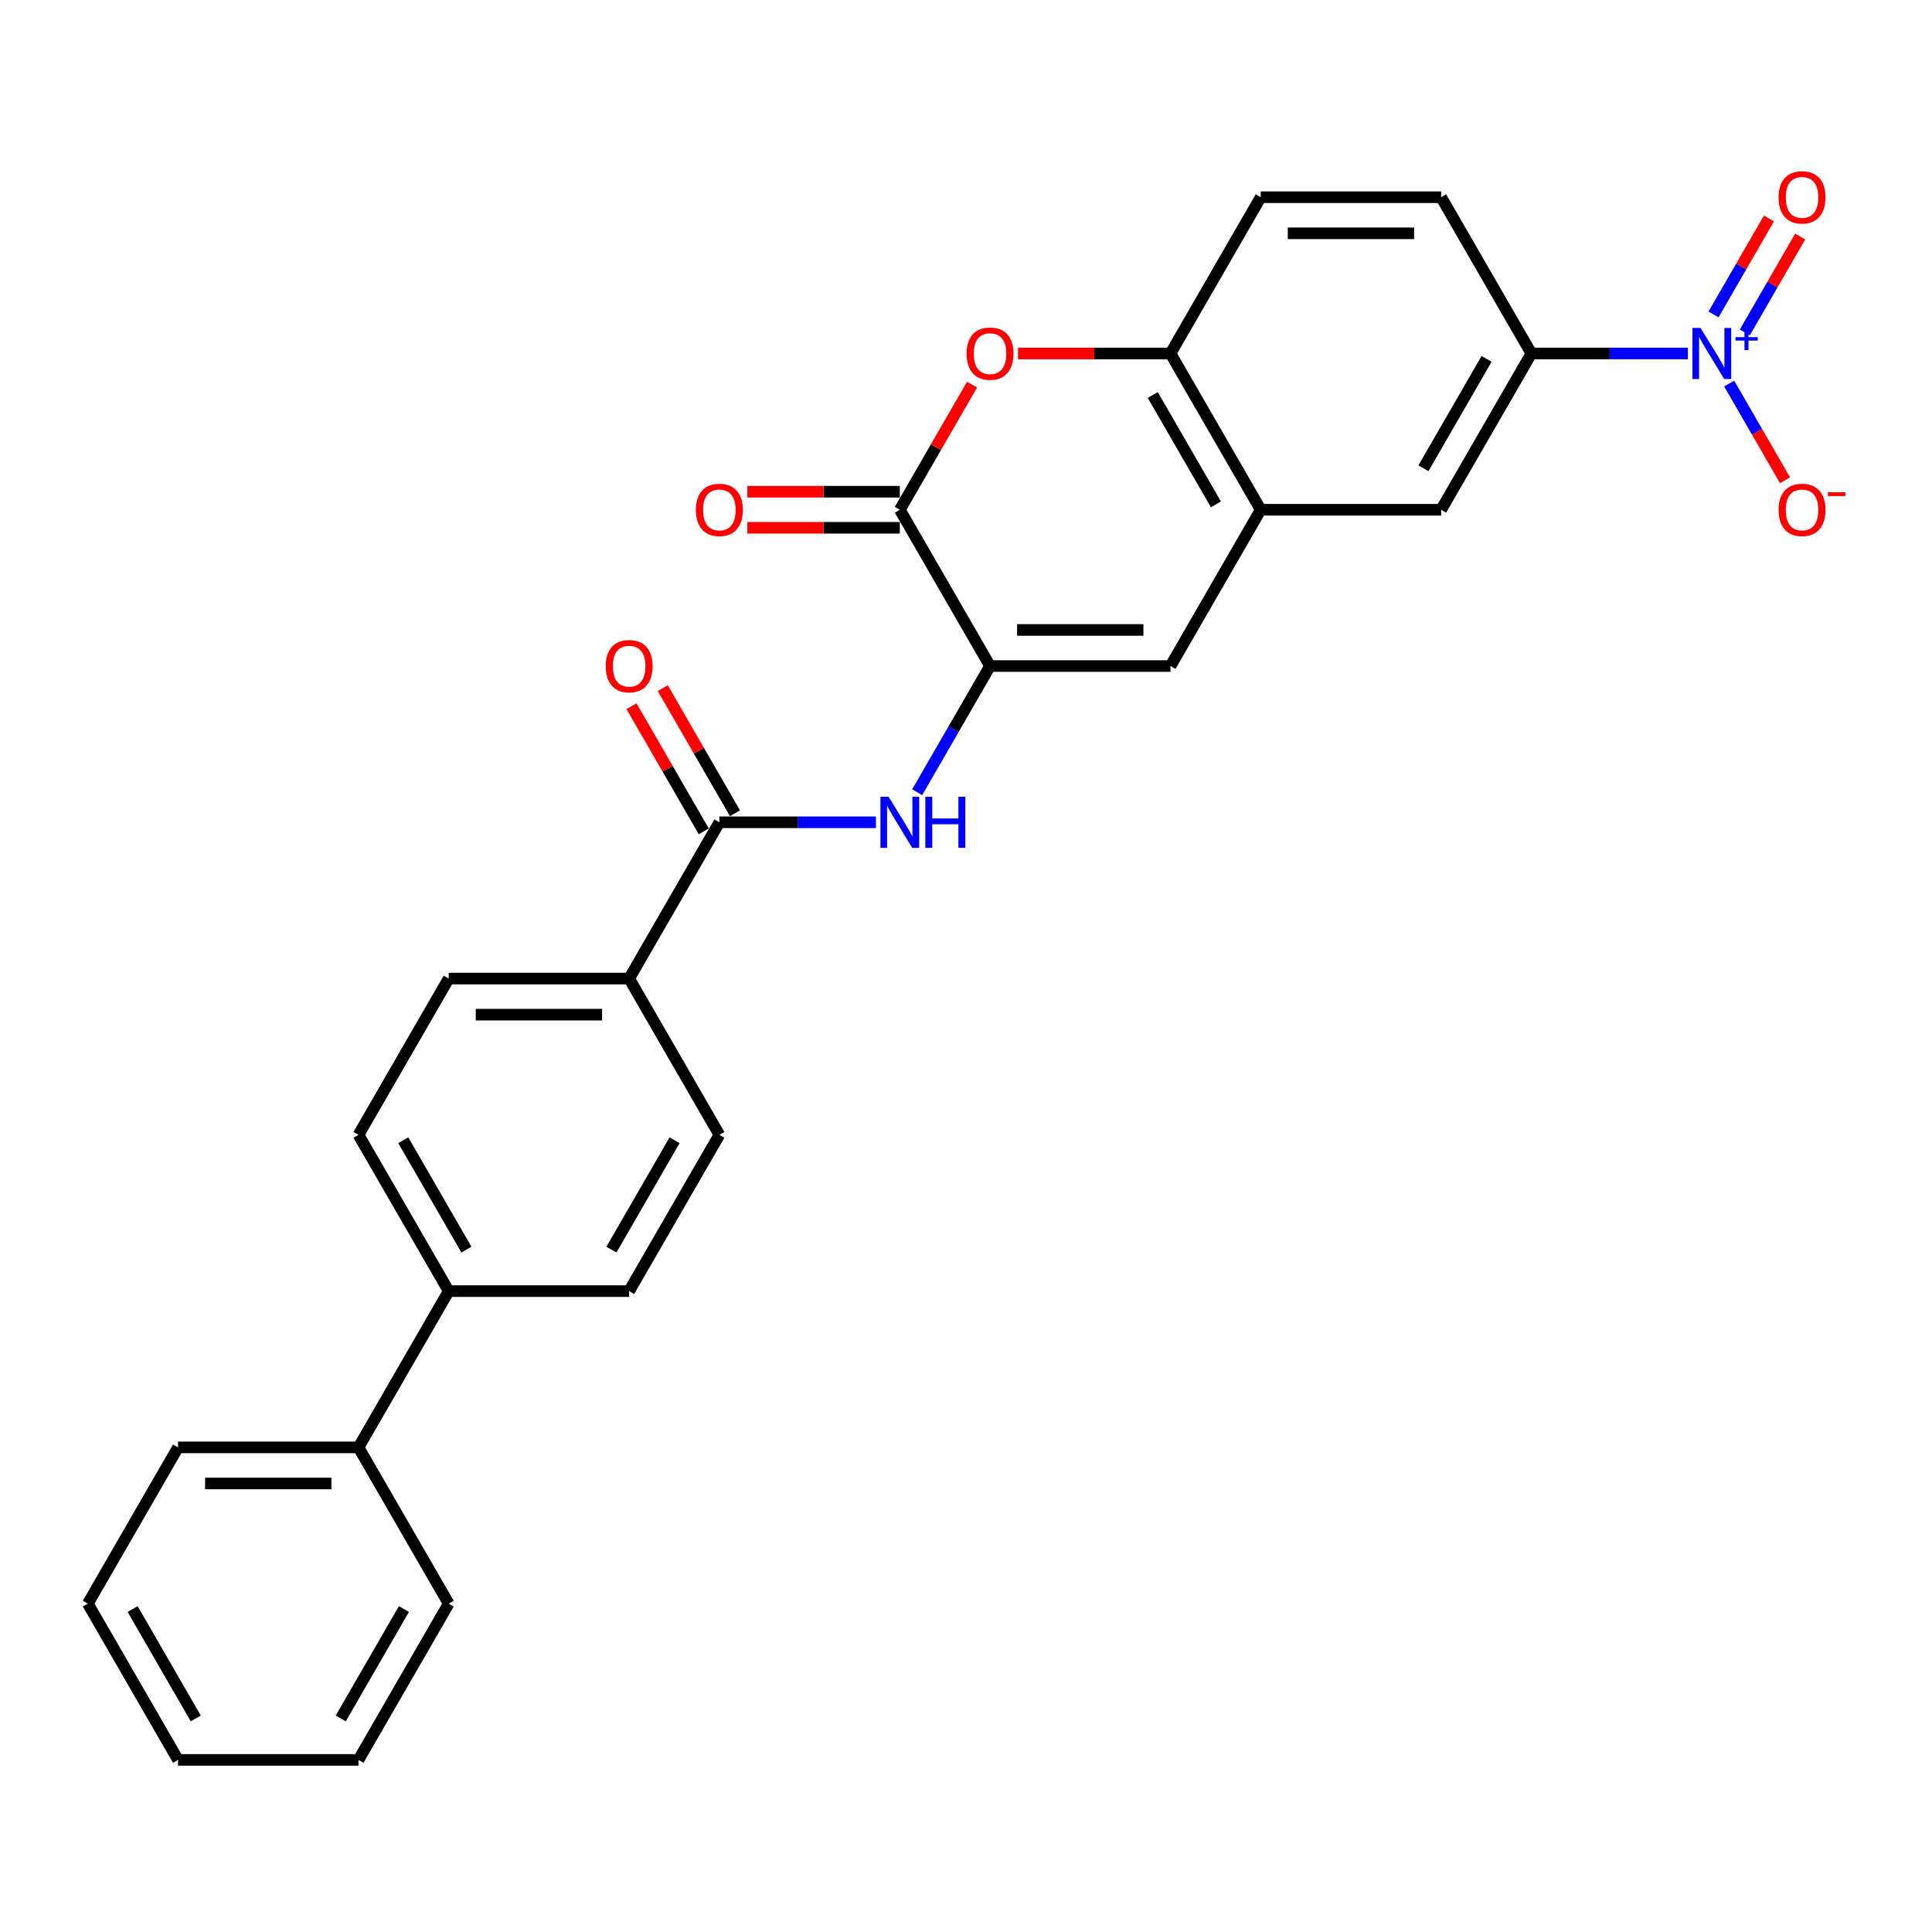 <?xml version='1.0' encoding='iso-8859-1'?>
<svg version='1.1' baseProfile='full'
              xmlns='http://www.w3.org/2000/svg'
                      xmlns:rdkit='http://www.rdkit.org/xml'
                      xmlns:xlink='http://www.w3.org/1999/xlink'
                  xml:space='preserve'
width='1000px' height='1000px' viewBox='0 0 1000 1000'>
<!-- END OF HEADER -->
<rect style='opacity:1.0;fill:#FFFFFF;stroke:none' width='1000' height='1000' x='0' y='0'> </rect>
<path class='bond-1' d='M 512.442,344.736 L 465.744,263.851' style='fill:none;fill-rule:evenodd;stroke:#000000;stroke-width:6px;stroke-linecap:butt;stroke-linejoin:miter;stroke-opacity:1' />
<path class='bond-3' d='M 512.442,344.736 L 605.84,344.736' style='fill:none;fill-rule:evenodd;stroke:#000000;stroke-width:6px;stroke-linecap:butt;stroke-linejoin:miter;stroke-opacity:1' />
<path class='bond-3' d='M 526.452,326.057 L 591.83,326.057' style='fill:none;fill-rule:evenodd;stroke:#000000;stroke-width:6px;stroke-linecap:butt;stroke-linejoin:miter;stroke-opacity:1' />
<path class='bond-4' d='M 512.442,344.736 L 493.585,377.398' style='fill:none;fill-rule:evenodd;stroke:#000000;stroke-width:6px;stroke-linecap:butt;stroke-linejoin:miter;stroke-opacity:1' />
<path class='bond-4' d='M 493.585,377.398 L 474.727,410.061' style='fill:none;fill-rule:evenodd;stroke:#0000FF;stroke-width:6px;stroke-linecap:butt;stroke-linejoin:miter;stroke-opacity:1' />
<path class='bond-0' d='M 873.667,182.967 L 833.151,182.967' style='fill:none;fill-rule:evenodd;stroke:#0000FF;stroke-width:6px;stroke-linecap:butt;stroke-linejoin:miter;stroke-opacity:1' />
<path class='bond-0' d='M 833.151,182.967 L 792.635,182.967' style='fill:none;fill-rule:evenodd;stroke:#000000;stroke-width:6px;stroke-linecap:butt;stroke-linejoin:miter;stroke-opacity:1' />
<path class='bond-10' d='M 895.016,198.527 L 909.469,223.559' style='fill:none;fill-rule:evenodd;stroke:#0000FF;stroke-width:6px;stroke-linecap:butt;stroke-linejoin:miter;stroke-opacity:1' />
<path class='bond-10' d='M 909.469,223.559 L 923.921,248.591' style='fill:none;fill-rule:evenodd;stroke:#FF0000;stroke-width:6px;stroke-linecap:butt;stroke-linejoin:miter;stroke-opacity:1' />
<path class='bond-12' d='M 903.105,172.077 L 917.439,147.25' style='fill:none;fill-rule:evenodd;stroke:#0000FF;stroke-width:6px;stroke-linecap:butt;stroke-linejoin:miter;stroke-opacity:1' />
<path class='bond-12' d='M 917.439,147.25 L 931.772,122.423' style='fill:none;fill-rule:evenodd;stroke:#FF0000;stroke-width:6px;stroke-linecap:butt;stroke-linejoin:miter;stroke-opacity:1' />
<path class='bond-12' d='M 886.928,162.737 L 901.262,137.91' style='fill:none;fill-rule:evenodd;stroke:#0000FF;stroke-width:6px;stroke-linecap:butt;stroke-linejoin:miter;stroke-opacity:1' />
<path class='bond-12' d='M 901.262,137.91 L 915.595,113.083' style='fill:none;fill-rule:evenodd;stroke:#FF0000;stroke-width:6px;stroke-linecap:butt;stroke-linejoin:miter;stroke-opacity:1' />
<path class='bond-2' d='M 465.744,263.851 L 484.439,231.469' style='fill:none;fill-rule:evenodd;stroke:#000000;stroke-width:6px;stroke-linecap:butt;stroke-linejoin:miter;stroke-opacity:1' />
<path class='bond-2' d='M 484.439,231.469 L 503.135,199.087' style='fill:none;fill-rule:evenodd;stroke:#FF0000;stroke-width:6px;stroke-linecap:butt;stroke-linejoin:miter;stroke-opacity:1' />
<path class='bond-13' d='M 465.744,254.512 L 426.283,254.512' style='fill:none;fill-rule:evenodd;stroke:#000000;stroke-width:6px;stroke-linecap:butt;stroke-linejoin:miter;stroke-opacity:1' />
<path class='bond-13' d='M 426.283,254.512 L 386.823,254.512' style='fill:none;fill-rule:evenodd;stroke:#FF0000;stroke-width:6px;stroke-linecap:butt;stroke-linejoin:miter;stroke-opacity:1' />
<path class='bond-13' d='M 465.744,273.191 L 426.283,273.191' style='fill:none;fill-rule:evenodd;stroke:#000000;stroke-width:6px;stroke-linecap:butt;stroke-linejoin:miter;stroke-opacity:1' />
<path class='bond-13' d='M 426.283,273.191 L 386.823,273.191' style='fill:none;fill-rule:evenodd;stroke:#FF0000;stroke-width:6px;stroke-linecap:butt;stroke-linejoin:miter;stroke-opacity:1' />
<path class='bond-28' d='M 526.919,182.967 L 566.38,182.967' style='fill:none;fill-rule:evenodd;stroke:#FF0000;stroke-width:6px;stroke-linecap:butt;stroke-linejoin:miter;stroke-opacity:1' />
<path class='bond-28' d='M 566.38,182.967 L 605.84,182.967' style='fill:none;fill-rule:evenodd;stroke:#000000;stroke-width:6px;stroke-linecap:butt;stroke-linejoin:miter;stroke-opacity:1' />
<path class='bond-6' d='M 605.84,344.736 L 652.539,263.851' style='fill:none;fill-rule:evenodd;stroke:#000000;stroke-width:6px;stroke-linecap:butt;stroke-linejoin:miter;stroke-opacity:1' />
<path class='bond-5' d='M 453.378,425.621 L 412.862,425.621' style='fill:none;fill-rule:evenodd;stroke:#0000FF;stroke-width:6px;stroke-linecap:butt;stroke-linejoin:miter;stroke-opacity:1' />
<path class='bond-5' d='M 412.862,425.621 L 372.346,425.621' style='fill:none;fill-rule:evenodd;stroke:#000000;stroke-width:6px;stroke-linecap:butt;stroke-linejoin:miter;stroke-opacity:1' />
<path class='bond-11' d='M 372.346,425.621 L 325.647,506.505' style='fill:none;fill-rule:evenodd;stroke:#000000;stroke-width:6px;stroke-linecap:butt;stroke-linejoin:miter;stroke-opacity:1' />
<path class='bond-14' d='M 380.435,420.951 L 361.739,388.569' style='fill:none;fill-rule:evenodd;stroke:#000000;stroke-width:6px;stroke-linecap:butt;stroke-linejoin:miter;stroke-opacity:1' />
<path class='bond-14' d='M 361.739,388.569 L 343.043,356.187' style='fill:none;fill-rule:evenodd;stroke:#FF0000;stroke-width:6px;stroke-linecap:butt;stroke-linejoin:miter;stroke-opacity:1' />
<path class='bond-14' d='M 364.258,430.291 L 345.562,397.909' style='fill:none;fill-rule:evenodd;stroke:#000000;stroke-width:6px;stroke-linecap:butt;stroke-linejoin:miter;stroke-opacity:1' />
<path class='bond-14' d='M 345.562,397.909 L 326.866,365.526' style='fill:none;fill-rule:evenodd;stroke:#FF0000;stroke-width:6px;stroke-linecap:butt;stroke-linejoin:miter;stroke-opacity:1' />
<path class='bond-7' d='M 652.539,263.851 L 605.84,182.967' style='fill:none;fill-rule:evenodd;stroke:#000000;stroke-width:6px;stroke-linecap:butt;stroke-linejoin:miter;stroke-opacity:1' />
<path class='bond-7' d='M 629.357,261.058 L 596.668,204.439' style='fill:none;fill-rule:evenodd;stroke:#000000;stroke-width:6px;stroke-linecap:butt;stroke-linejoin:miter;stroke-opacity:1' />
<path class='bond-9' d='M 652.539,263.851 L 745.936,263.851' style='fill:none;fill-rule:evenodd;stroke:#000000;stroke-width:6px;stroke-linecap:butt;stroke-linejoin:miter;stroke-opacity:1' />
<path class='bond-16' d='M 605.84,182.967 L 652.539,102.082' style='fill:none;fill-rule:evenodd;stroke:#000000;stroke-width:6px;stroke-linecap:butt;stroke-linejoin:miter;stroke-opacity:1' />
<path class='bond-8' d='M 792.635,182.967 L 745.936,263.851' style='fill:none;fill-rule:evenodd;stroke:#000000;stroke-width:6px;stroke-linecap:butt;stroke-linejoin:miter;stroke-opacity:1' />
<path class='bond-8' d='M 769.453,185.76 L 736.764,242.379' style='fill:none;fill-rule:evenodd;stroke:#000000;stroke-width:6px;stroke-linecap:butt;stroke-linejoin:miter;stroke-opacity:1' />
<path class='bond-17' d='M 792.635,182.967 L 745.936,102.082' style='fill:none;fill-rule:evenodd;stroke:#000000;stroke-width:6px;stroke-linecap:butt;stroke-linejoin:miter;stroke-opacity:1' />
<path class='bond-18' d='M 325.647,506.505 L 232.25,506.505' style='fill:none;fill-rule:evenodd;stroke:#000000;stroke-width:6px;stroke-linecap:butt;stroke-linejoin:miter;stroke-opacity:1' />
<path class='bond-18' d='M 311.638,525.185 L 246.259,525.185' style='fill:none;fill-rule:evenodd;stroke:#000000;stroke-width:6px;stroke-linecap:butt;stroke-linejoin:miter;stroke-opacity:1' />
<path class='bond-19' d='M 325.647,506.505 L 372.346,587.39' style='fill:none;fill-rule:evenodd;stroke:#000000;stroke-width:6px;stroke-linecap:butt;stroke-linejoin:miter;stroke-opacity:1' />
<path class='bond-15' d='M 232.25,668.275 L 325.647,668.275' style='fill:none;fill-rule:evenodd;stroke:#000000;stroke-width:6px;stroke-linecap:butt;stroke-linejoin:miter;stroke-opacity:1' />
<path class='bond-22' d='M 232.25,668.275 L 185.551,749.159' style='fill:none;fill-rule:evenodd;stroke:#000000;stroke-width:6px;stroke-linecap:butt;stroke-linejoin:miter;stroke-opacity:1' />
<path class='bond-29' d='M 232.25,668.275 L 185.551,587.39' style='fill:none;fill-rule:evenodd;stroke:#000000;stroke-width:6px;stroke-linecap:butt;stroke-linejoin:miter;stroke-opacity:1' />
<path class='bond-29' d='M 241.422,646.802 L 208.733,590.183' style='fill:none;fill-rule:evenodd;stroke:#000000;stroke-width:6px;stroke-linecap:butt;stroke-linejoin:miter;stroke-opacity:1' />
<path class='bond-30' d='M 652.539,102.082 L 745.936,102.082' style='fill:none;fill-rule:evenodd;stroke:#000000;stroke-width:6px;stroke-linecap:butt;stroke-linejoin:miter;stroke-opacity:1' />
<path class='bond-30' d='M 666.548,120.762 L 731.927,120.762' style='fill:none;fill-rule:evenodd;stroke:#000000;stroke-width:6px;stroke-linecap:butt;stroke-linejoin:miter;stroke-opacity:1' />
<path class='bond-20' d='M 232.25,506.505 L 185.551,587.39' style='fill:none;fill-rule:evenodd;stroke:#000000;stroke-width:6px;stroke-linecap:butt;stroke-linejoin:miter;stroke-opacity:1' />
<path class='bond-21' d='M 372.346,587.39 L 325.647,668.275' style='fill:none;fill-rule:evenodd;stroke:#000000;stroke-width:6px;stroke-linecap:butt;stroke-linejoin:miter;stroke-opacity:1' />
<path class='bond-21' d='M 349.164,590.183 L 316.475,646.802' style='fill:none;fill-rule:evenodd;stroke:#000000;stroke-width:6px;stroke-linecap:butt;stroke-linejoin:miter;stroke-opacity:1' />
<path class='bond-23' d='M 185.551,749.159 L 92.153,749.159' style='fill:none;fill-rule:evenodd;stroke:#000000;stroke-width:6px;stroke-linecap:butt;stroke-linejoin:miter;stroke-opacity:1' />
<path class='bond-23' d='M 171.541,767.839 L 106.163,767.839' style='fill:none;fill-rule:evenodd;stroke:#000000;stroke-width:6px;stroke-linecap:butt;stroke-linejoin:miter;stroke-opacity:1' />
<path class='bond-24' d='M 185.551,749.159 L 232.25,830.044' style='fill:none;fill-rule:evenodd;stroke:#000000;stroke-width:6px;stroke-linecap:butt;stroke-linejoin:miter;stroke-opacity:1' />
<path class='bond-26' d='M 92.153,749.159 L 45.455,830.044' style='fill:none;fill-rule:evenodd;stroke:#000000;stroke-width:6px;stroke-linecap:butt;stroke-linejoin:miter;stroke-opacity:1' />
<path class='bond-25' d='M 232.25,830.044 L 185.551,910.929' style='fill:none;fill-rule:evenodd;stroke:#000000;stroke-width:6px;stroke-linecap:butt;stroke-linejoin:miter;stroke-opacity:1' />
<path class='bond-25' d='M 209.068,832.837 L 176.379,889.456' style='fill:none;fill-rule:evenodd;stroke:#000000;stroke-width:6px;stroke-linecap:butt;stroke-linejoin:miter;stroke-opacity:1' />
<path class='bond-27' d='M 185.551,910.929 L 92.153,910.929' style='fill:none;fill-rule:evenodd;stroke:#000000;stroke-width:6px;stroke-linecap:butt;stroke-linejoin:miter;stroke-opacity:1' />
<path class='bond-31' d='M 45.455,830.044 L 92.153,910.929' style='fill:none;fill-rule:evenodd;stroke:#000000;stroke-width:6px;stroke-linecap:butt;stroke-linejoin:miter;stroke-opacity:1' />
<path class='bond-31' d='M 68.636,832.837 L 101.325,889.456' style='fill:none;fill-rule:evenodd;stroke:#000000;stroke-width:6px;stroke-linecap:butt;stroke-linejoin:miter;stroke-opacity:1' />
<path  class='atom-1' d='M 880.186 169.742
L 888.853 183.751
Q 889.713 185.134, 891.095 187.637
Q 892.477 190.14, 892.552 190.289
L 892.552 169.742
L 896.064 169.742
L 896.064 196.192
L 892.44 196.192
L 883.137 180.875
Q 882.054 179.081, 880.896 177.027
Q 879.775 174.972, 879.439 174.337
L 879.439 196.192
L 876.002 196.192
L 876.002 169.742
L 880.186 169.742
' fill='#0000FF'/>
<path  class='atom-1' d='M 898.283 174.509
L 902.943 174.509
L 902.943 169.603
L 905.014 169.603
L 905.014 174.509
L 909.798 174.509
L 909.798 176.285
L 905.014 176.285
L 905.014 181.216
L 902.943 181.216
L 902.943 176.285
L 898.283 176.285
L 898.283 174.509
' fill='#0000FF'/>
<path  class='atom-3' d='M 500.301 183.041
Q 500.301 176.69, 503.439 173.141
Q 506.577 169.592, 512.442 169.592
Q 518.308 169.592, 521.446 173.141
Q 524.584 176.69, 524.584 183.041
Q 524.584 189.467, 521.409 193.128
Q 518.233 196.752, 512.442 196.752
Q 506.614 196.752, 503.439 193.128
Q 500.301 189.505, 500.301 183.041
M 512.442 193.763
Q 516.477 193.763, 518.644 191.074
Q 520.848 188.346, 520.848 183.041
Q 520.848 177.849, 518.644 175.233
Q 516.477 172.581, 512.442 172.581
Q 508.408 172.581, 506.203 175.196
Q 504.037 177.811, 504.037 183.041
Q 504.037 188.384, 506.203 191.074
Q 508.408 193.763, 512.442 193.763
' fill='#FF0000'/>
<path  class='atom-5' d='M 459.897 412.396
L 468.564 426.405
Q 469.424 427.788, 470.806 430.291
Q 472.188 432.794, 472.263 432.943
L 472.263 412.396
L 475.775 412.396
L 475.775 438.846
L 472.151 438.846
L 462.848 423.529
Q 461.765 421.735, 460.607 419.681
Q 459.486 417.626, 459.15 416.991
L 459.15 438.846
L 455.713 438.846
L 455.713 412.396
L 459.897 412.396
' fill='#0000FF'/>
<path  class='atom-5' d='M 478.95 412.396
L 482.537 412.396
L 482.537 423.641
L 496.061 423.641
L 496.061 412.396
L 499.647 412.396
L 499.647 438.846
L 496.061 438.846
L 496.061 426.629
L 482.537 426.629
L 482.537 438.846
L 478.95 438.846
L 478.95 412.396
' fill='#0000FF'/>
<path  class='atom-11' d='M 920.59 263.926
Q 920.59 257.575, 923.728 254.026
Q 926.866 250.477, 932.732 250.477
Q 938.597 250.477, 941.735 254.026
Q 944.873 257.575, 944.873 263.926
Q 944.873 270.352, 941.698 274.013
Q 938.522 277.637, 932.732 277.637
Q 926.904 277.637, 923.728 274.013
Q 920.59 270.389, 920.59 263.926
M 932.732 274.648
Q 936.766 274.648, 938.933 271.958
Q 941.137 269.231, 941.137 263.926
Q 941.137 258.733, 938.933 256.118
Q 936.766 253.466, 932.732 253.466
Q 928.697 253.466, 926.493 256.081
Q 924.326 258.696, 924.326 263.926
Q 924.326 269.268, 926.493 271.958
Q 928.697 274.648, 932.732 274.648
' fill='#FF0000'/>
<path  class='atom-11' d='M 946.106 254.794
L 955.155 254.794
L 955.155 256.767
L 946.106 256.767
L 946.106 254.794
' fill='#FF0000'/>
<path  class='atom-13' d='M 920.59 102.157
Q 920.59 95.806, 923.728 92.257
Q 926.866 88.707, 932.732 88.707
Q 938.597 88.707, 941.735 92.257
Q 944.873 95.806, 944.873 102.157
Q 944.873 108.583, 941.698 112.244
Q 938.522 115.868, 932.732 115.868
Q 926.904 115.868, 923.728 112.244
Q 920.59 108.62, 920.59 102.157
M 932.732 112.879
Q 936.766 112.879, 938.933 110.189
Q 941.137 107.462, 941.137 102.157
Q 941.137 96.964, 938.933 94.349
Q 936.766 91.696, 932.732 91.696
Q 928.697 91.696, 926.493 94.311
Q 924.326 96.927, 924.326 102.157
Q 924.326 107.499, 926.493 110.189
Q 928.697 112.879, 932.732 112.879
' fill='#FF0000'/>
<path  class='atom-14' d='M 360.204 263.926
Q 360.204 257.575, 363.343 254.026
Q 366.481 250.477, 372.346 250.477
Q 378.211 250.477, 381.35 254.026
Q 384.488 257.575, 384.488 263.926
Q 384.488 270.352, 381.312 274.013
Q 378.137 277.637, 372.346 277.637
Q 366.518 277.637, 363.343 274.013
Q 360.204 270.389, 360.204 263.926
M 372.346 274.648
Q 376.381 274.648, 378.548 271.958
Q 380.752 269.231, 380.752 263.926
Q 380.752 258.733, 378.548 256.118
Q 376.381 253.466, 372.346 253.466
Q 368.311 253.466, 366.107 256.081
Q 363.94 258.696, 363.94 263.926
Q 363.94 269.268, 366.107 271.958
Q 368.311 274.648, 372.346 274.648
' fill='#FF0000'/>
<path  class='atom-15' d='M 313.506 344.811
Q 313.506 338.46, 316.644 334.911
Q 319.782 331.362, 325.647 331.362
Q 331.513 331.362, 334.651 334.911
Q 337.789 338.46, 337.789 344.811
Q 337.789 351.237, 334.613 354.898
Q 331.438 358.522, 325.647 358.522
Q 319.819 358.522, 316.644 354.898
Q 313.506 351.274, 313.506 344.811
M 325.647 355.533
Q 329.682 355.533, 331.849 352.843
Q 334.053 350.116, 334.053 344.811
Q 334.053 339.618, 331.849 337.003
Q 329.682 334.35, 325.647 334.35
Q 321.613 334.35, 319.408 336.965
Q 317.242 339.581, 317.242 344.811
Q 317.242 350.153, 319.408 352.843
Q 321.613 355.533, 325.647 355.533
' fill='#FF0000'/>
</svg>
